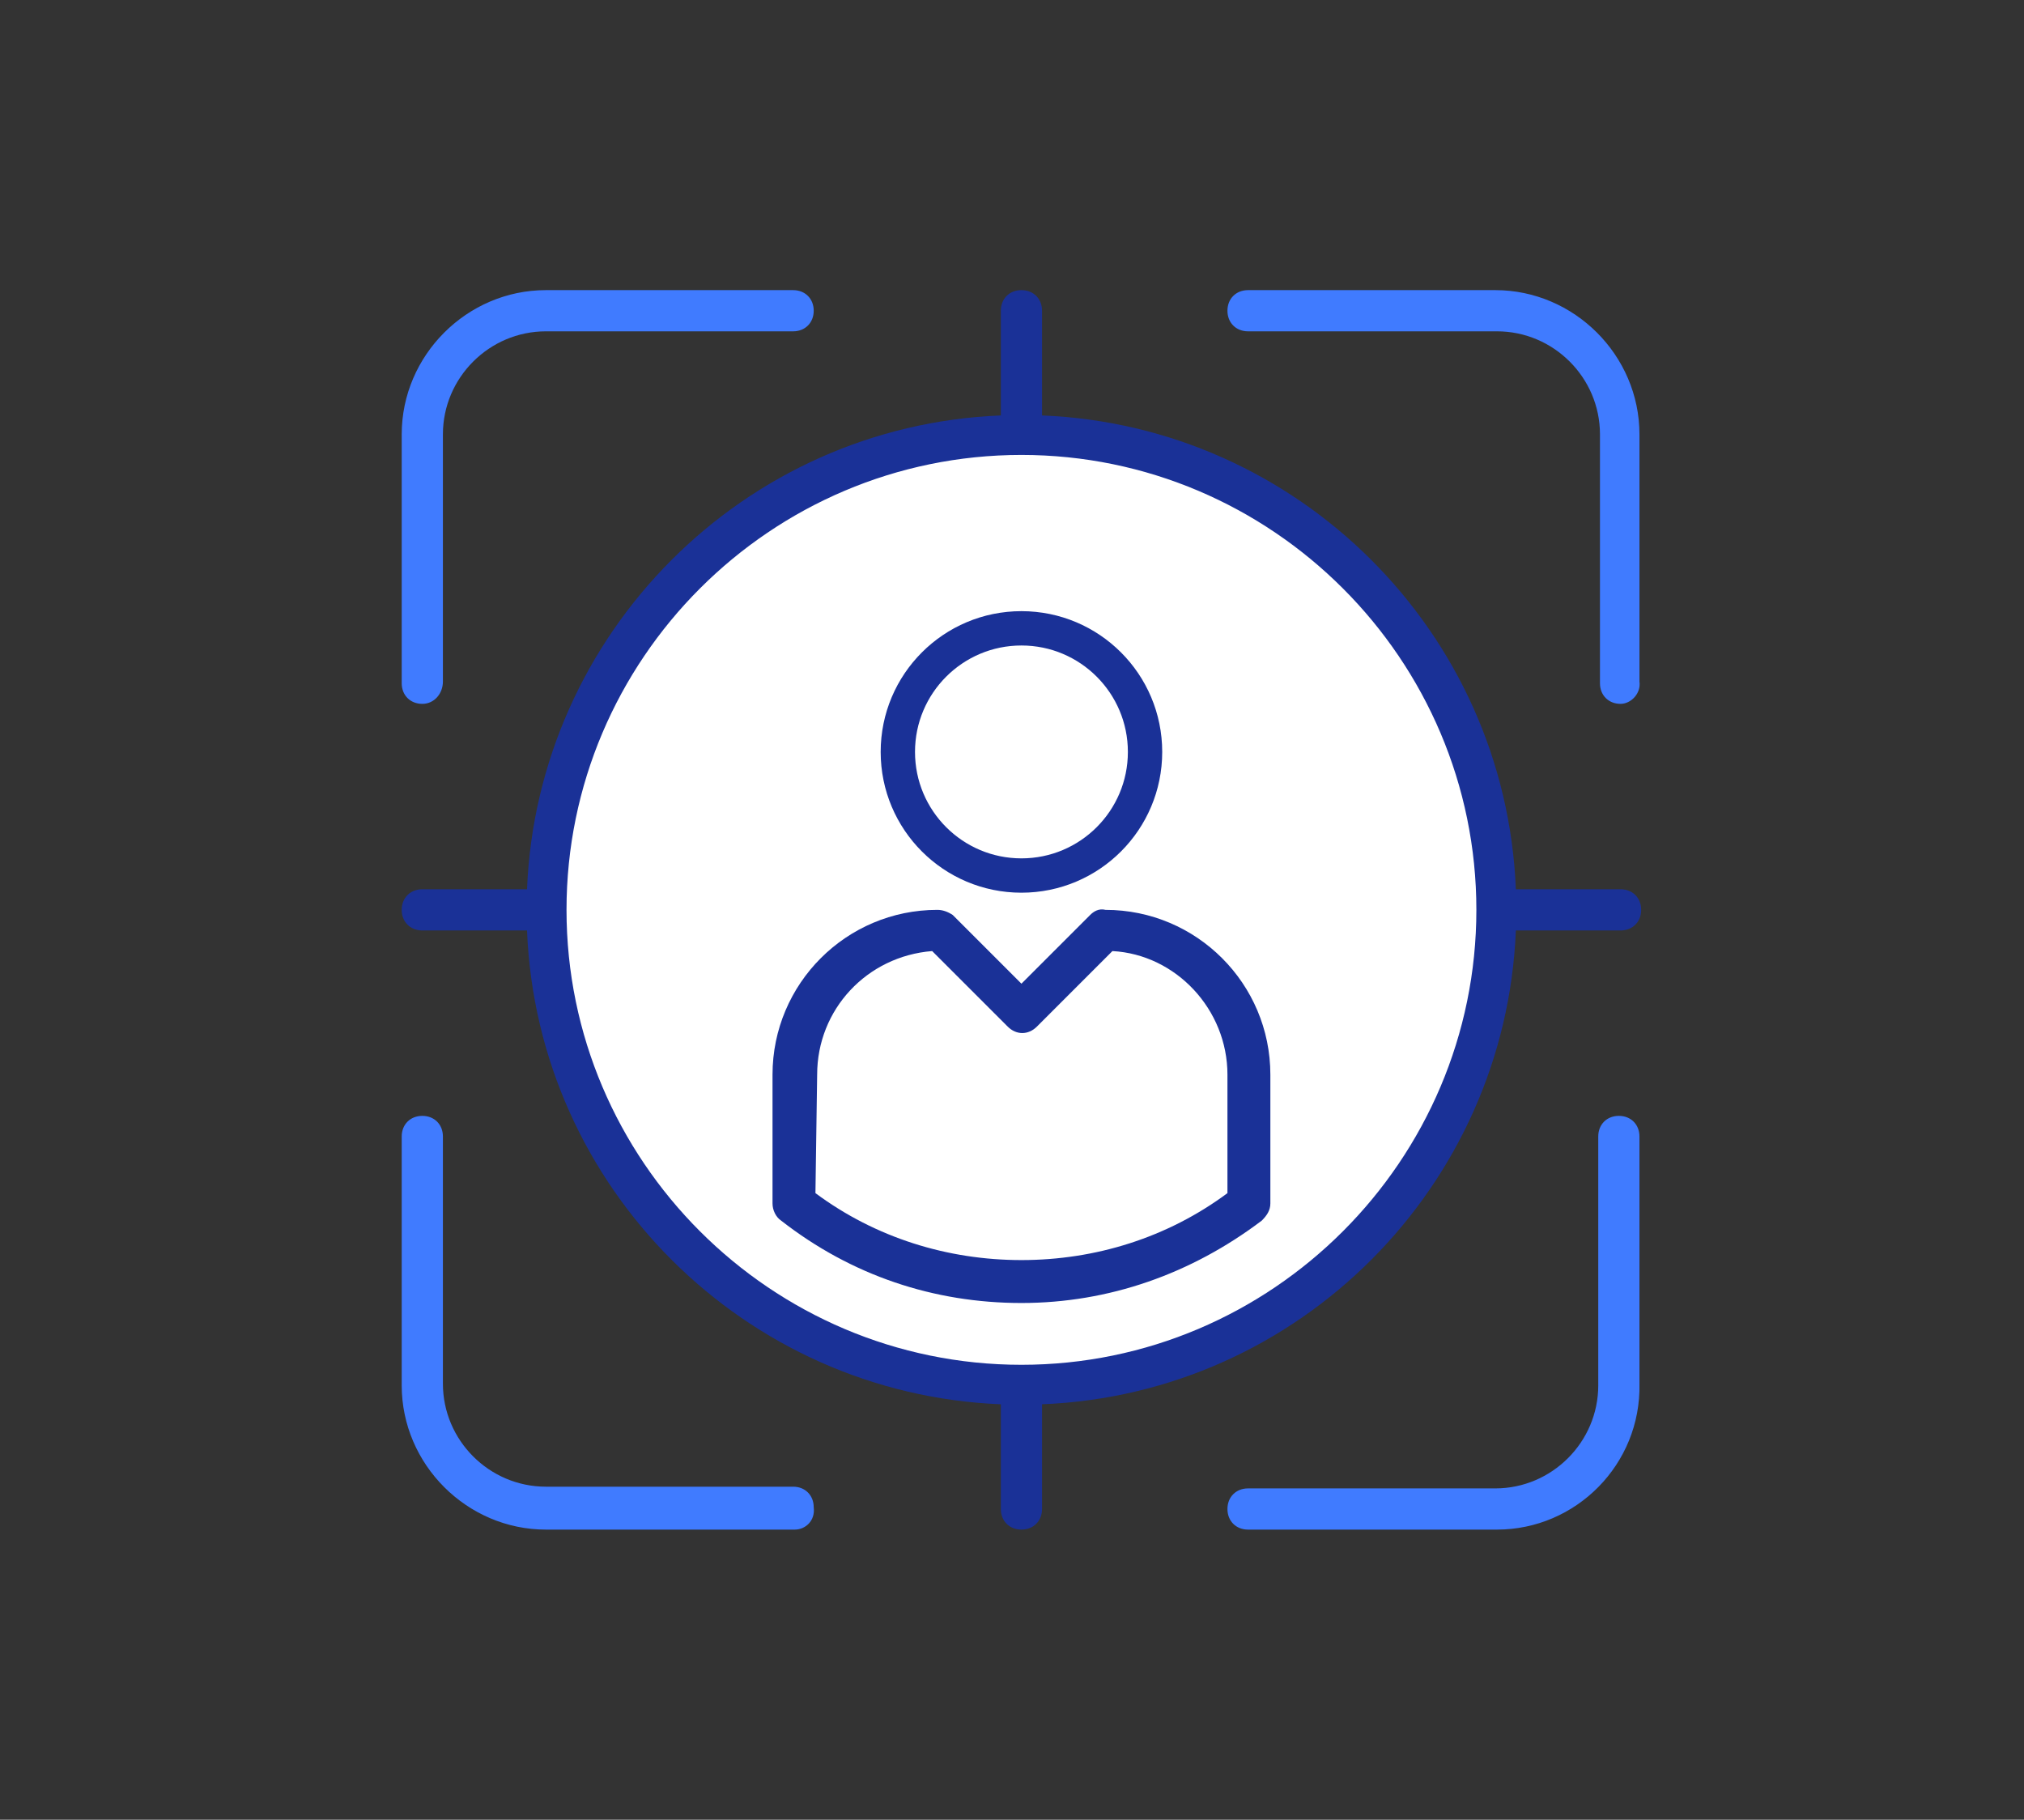 <?xml version="1.0" encoding="utf-8"?>
<!-- Generator: Adobe Illustrator 27.7.0, SVG Export Plug-In . SVG Version: 6.00 Build 0)  -->
<svg version="1.1" id="Layer_1" xmlns="http://www.w3.org/2000/svg" xmlns:xlink="http://www.w3.org/1999/xlink" x="0px" y="0px"
	 width="117.9px" height="106px" viewBox="0 0 117.9 106" style="enable-background:new 0 0 117.9 106;" xml:space="preserve">
<rect x="0" y="0" width="117.9" height="106" fill="#333333" stroke="none"/>
<style type="text/css">
	.st0{fill:#FFFFFF;}
	.st1{fill:#407BFF;}
	.st2{fill:#1A3197;}
	.st3{fill:none;stroke:#1A3197;stroke-width:2;stroke-miterlimit:10;}
</style>
<circle class="st0" cx="59.3" cy="52.9" r="27.1"/>
<g>
	<g>
		<path class="st1" d="M24.6,41c-0.7,0-1.2-0.5-1.2-1.2V25.3c0-4.6,3.8-8.4,8.4-8.4h14.4c0.7,0,1.2,0.5,1.2,1.2
			c0,0.7-0.5,1.2-1.2,1.2H31.8c-3.3,0-6,2.7-6,6v14.4C25.8,40.4,25.3,41,24.6,41z M94.4,41c-0.7,0-1.2-0.5-1.2-1.2V25.3
			c0-3.3-2.7-6-6-6H72.7c-0.7,0-1.2-0.5-1.2-1.2c0-0.7,0.5-1.2,1.2-1.2h14.4c4.6,0,8.4,3.8,8.4,8.4v14.4C95.6,40.4,95,41,94.4,41z
			 M46.3,89.1H31.8c-4.6,0-8.4-3.8-8.4-8.4V66.2c0-0.7,0.5-1.2,1.2-1.2s1.2,0.5,1.2,1.2v14.4c0,3.3,2.7,6,6,6h14.4
			c0.7,0,1.2,0.5,1.2,1.2C47.5,88.6,46.9,89.1,46.3,89.1z M87.2,89.1H72.7c-0.7,0-1.2-0.5-1.2-1.2c0-0.7,0.5-1.2,1.2-1.2h14.4
			c3.3,0,6-2.7,6-6V66.2c0-0.7,0.5-1.2,1.2-1.2c0.7,0,1.2,0.5,1.2,1.2v14.4C95.6,85.3,91.8,89.1,87.2,89.1z"/>
	</g>
	<path class="st2" d="M94.4,51.8h-6.1c-0.6-15-12.7-27-27.6-27.6v-6.1c0-0.7-0.5-1.2-1.2-1.2s-1.2,0.5-1.2,1.2v6.1
		c-15,0.6-27,12.7-27.6,27.6h-6.1c-0.7,0-1.2,0.5-1.2,1.2s0.5,1.2,1.2,1.2h6.1c0.6,15,12.7,27,27.6,27.6v6.1c0,0.7,0.5,1.2,1.2,1.2
		s1.2-0.5,1.2-1.2v-6.1c15-0.6,27-12.7,27.6-27.6h6.1c0.7,0,1.2-0.5,1.2-1.2S95.1,51.8,94.4,51.8L94.4,51.8z M59.5,79.5
		C44.9,79.5,33,67.6,33,53s11.9-26.5,26.5-26.5S86,38.4,86,53S74.1,79.5,59.5,79.5z"/>
	<path class="st2" d="M59.5,75.9c-5.1,0-9.9-1.6-14-4.8c-0.3-0.2-0.5-0.6-0.5-1v-7.5c0-5.3,4.3-9.6,9.6-9.6c0.3,0,0.6,0.1,0.9,0.3
		l4,4l4-4c0.2-0.2,0.5-0.4,0.9-0.3c5.3,0,9.6,4.3,9.6,9.6v7.5c0,0.4-0.2,0.7-0.5,1C69.4,74.2,64.6,75.9,59.5,75.9z M47.5,69.5
		c3.5,2.6,7.7,3.9,12,3.9s8.5-1.3,12-3.9v-6.9c0-3.8-3-7-6.7-7.2l-4.4,4.4c-0.5,0.5-1.2,0.5-1.7,0c0,0,0,0,0,0l-4.4-4.4
		c-3.8,0.3-6.7,3.4-6.7,7.2L47.5,69.5L47.5,69.5z"/>
	<circle class="st3" cx="59.5" cy="43.8" r="7.2"/>
</g>
</svg>

